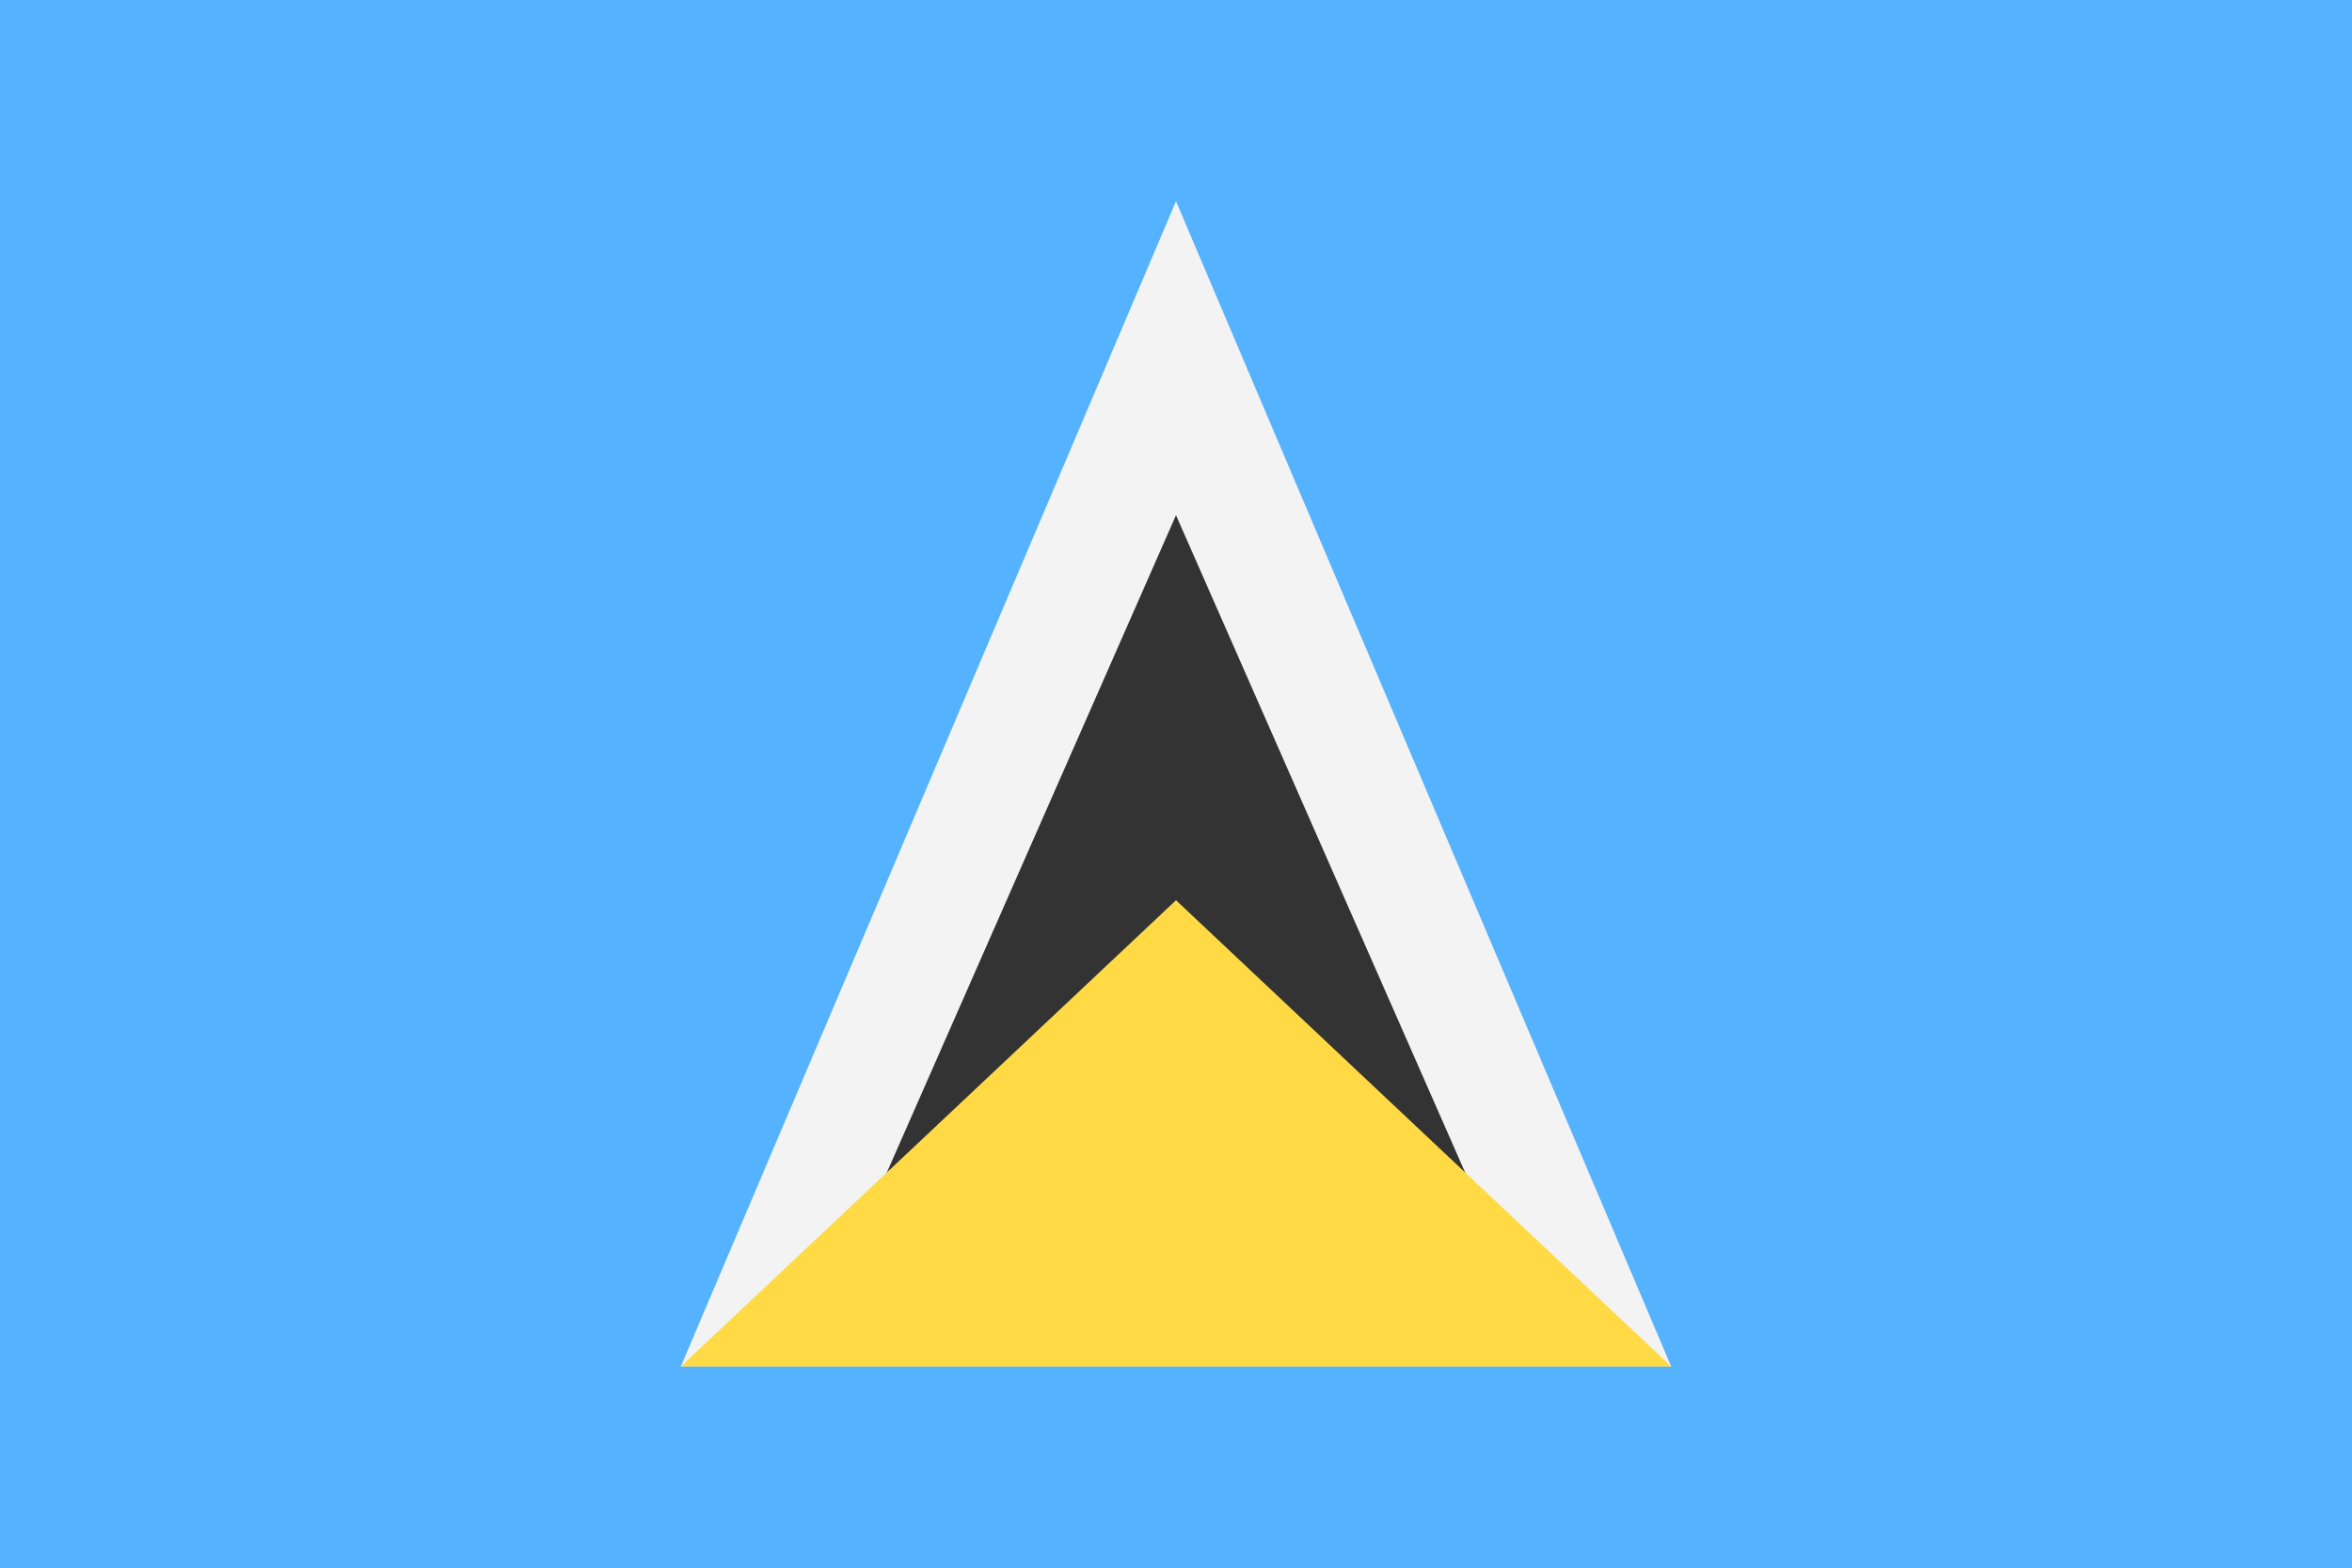 <svg width="513" height="342" viewBox="0 0 513 342" fill="none" xmlns="http://www.w3.org/2000/svg">
<rect x="0" y="0" width="513" height="342" fill="#808080" stroke="none"/>
<g clip-path="url(#clip0_41_828)">
<path d="M0 -0.009H513V341.991H0V-0.009Z" fill="#55B2FF"/>
<path d="M148.5 298.092H364.5L256.5 43.892L148.5 298.092Z" fill="#F3F3F3"/>
<path d="M186 272.692L256.5 112.392L327 272.692H186Z" fill="#333333"/>
<path d="M148.5 298.092H364.5L256.5 196.392L148.5 298.092Z" fill="#FFDA44"/>
</g>
<defs>
<clipPath id="clip0_41_828">
<rect width="513" height="342" fill="white" transform="translate(0 -0.009)"/>
</clipPath>
</defs>
</svg>
